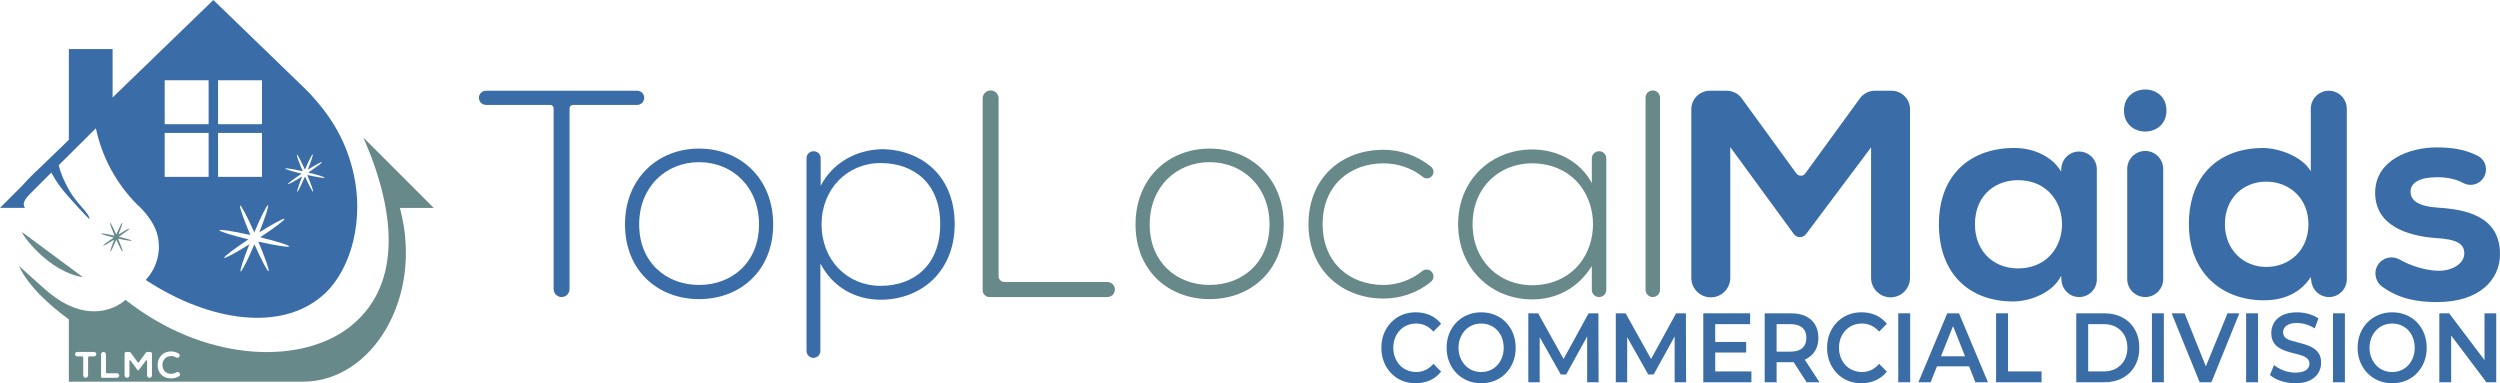 <?xml version="1.0" encoding="UTF-8"?>
<svg id="Top_Local_Maids" data-name="Top Local Maids" xmlns="http://www.w3.org/2000/svg" viewBox="0 0 1773.7 271.91">
  <defs>
    <style>
      .cls-1 {
        fill: #3a6da7;
      }

      .cls-2 {
        fill: #678989;
      }

      .cls-3 {
        fill: #3a6ca6;
      }
    </style>
  </defs>
  <g id="Logo">
    <g id="Logo-2" data-name="Logo">
      <g id="Maids">
        <path class="cls-1" d="M1327.47,104.58l-46.12,61.5c-1.02,1.36-2.62,2.16-4.32,2.16h0c-1.72,0-3.34-.82-4.36-2.21l-45.08-61.66v92.77c0,7.63-6.19,13.82-13.82,13.82h0c-7.63,0-13.82-6.19-13.82-13.82v-119.62c0-7.26,5.89-13.15,13.15-13.15h11.99c4.21,0,8.16,2.01,10.63,5.41l38.77,53.29c1.56,2.14,4.75,2.14,6.31,0l38.77-53.29c2.47-3.4,6.43-5.41,10.63-5.41h11.78c7.26,0,13.15,5.89,13.15,13.15v119.62c0,7.63-6.19,13.82-13.82,13.82h0c-7.63,0-13.82-6.19-13.82-13.82v-92.56Z"/>
        <path class="cls-1" d="M1475.05,107.51h0c6.96,0,12.61,5.65,12.61,12.61v78.09c0,6.93-5.62,12.54-12.54,12.54h0c-6.52,0-11.96-5-12.5-11.5l-.3-3.58c-5.86,12.15-21.99,18.01-33.51,18.22-30.57.21-53.19-18.64-53.19-54.86s23.66-54.24,53.82-54.03c13.82,0,27.01,6.49,32.88,16.75l.14-2.37c.39-6.67,5.91-11.87,12.59-11.87ZM1401.18,159.03c0,20.8,15.19,32.71,33.48,31.3,37.79-2.92,37.74-59.58-.06-62.39-18.26-1.36-33.42,10.32-33.42,31.1Z"/>
        <path class="cls-1" d="M1537.07,78.41c0,19.89-30.15,19.89-30.15,0s30.15-19.89,30.15,0ZM1509.22,119.87v78.11c0,7.05,5.72,12.77,12.77,12.77h0c7.05,0,12.77-5.72,12.77-12.77v-78.11c0-7.05-5.72-12.77-12.77-12.77h0c-7.05,0-12.77,5.72-12.77,12.77Z"/>
        <path class="cls-1" d="M1665.02,77.15v120.97c0,6.98-5.66,12.64-12.64,12.64h0c-6.41,0-11.8-4.8-12.55-11.16l-.36-3.08c-7.96,12.36-20.73,16.54-33.3,16.54-30.36,0-53.19-20.1-53.19-54.03,0-35.6,22.41-54.03,52.56-54.03,10.89,0,27.85,5.86,33.92,16.54v-44.39c0-7.05,5.72-12.77,12.77-12.77h0c7.05,0,12.77,5.72,12.77,12.77ZM1578.53,159.03c0,18.01,12.98,30.36,29.32,30.36s29.94-11.73,29.94-30.36-13.82-30.16-29.94-30.16-29.32,11.52-29.32,30.16Z"/>
        <path class="cls-1" d="M1761.13,127.32c-3.33,3.92-8.95,4.98-13.49,2.53-5.57-3-11.7-4.12-18.55-4.12-12.15,0-18.85,3.77-18.85,10.26s6.07,10.47,19.27,11.31c19.47,1.26,44.19,5.65,44.19,33.09,0,18.22-14.87,33.92-44.39,33.92-13.29,0-26.57-1.8-39.18-10.93-5.08-3.67-6.36-10.69-2.8-15.85h0c3.41-4.95,10.03-6.35,15.24-3.36,8.2,4.7,19,7.79,27.16,7.94,9.63.21,18.64-4.82,18.64-12.36,0-7.12-5.86-10.05-20.52-10.89-19.47-1.47-42.72-8.59-42.72-32.04s24.71-32.25,43.56-32.25c11.32,0,20.68,1.55,29.38,6.09,6.13,3.2,7.55,11.37,3.07,16.64h0Z"/>
      </g>
      <g id="Local">
        <path class="cls-2" d="M708.48,69.82v126.14c0,2.27,1.84,4.11,4.11,4.11h73.06c2.95,0,5.34,2.39,5.34,5.34h0c0,2.95-2.39,5.34-5.34,5.34h-83.61c-2.68,0-4.86-2.18-4.86-4.86V69.82c0-3.12,2.53-5.65,5.65-5.65h0c3.12,0,5.65,2.53,5.65,5.65Z"/>
        <path class="cls-2" d="M805.64,159.24c0-32.88,23.45-53.82,52.56-53.82s52.56,20.94,52.56,53.82-23.45,52.98-52.56,52.98-52.56-20.1-52.56-52.98ZM900.71,159.24c0-26.8-19.06-44.19-42.51-44.19s-42.51,17.38-42.51,44.19,19.06,42.93,42.51,42.93,42.51-16.12,42.51-42.93Z"/>
        <path class="cls-2" d="M1015.59,192.67c2.05,2.05,1.88,5.43-.37,7.26-9.82,8.01-21.75,11.88-33.69,11.88-29.11,0-53.19-20.1-53.19-52.77s23.24-52.77,53.19-52.77c11.97,0,23.95,4.05,33.78,12.01,2.17,1.76,2.32,5.02.32,6.96h0c-1.66,1.61-4.29,1.79-6.09.32-8.02-6.54-18.18-9.67-28.02-9.67-23.45,0-43.14,15.29-43.14,43.14s19.68,43.14,43.14,43.14c9.73,0,19.63-3.38,27.56-9.86,1.92-1.57,4.74-1.39,6.49.36h0Z"/>
        <path class="cls-2" d="M1139.63,112.43v93.19c0,2.83-2.3,5.13-5.13,5.13h0c-2.83,0-5.13-2.3-5.13-5.13v-16.86c-10.05,16.12-25.55,23.66-42.3,23.66-28.9,0-52.56-21.78-52.56-53.4s23.66-52.98,52.56-52.98c16.75,0,33.71,7.75,42.3,23.87v-17.49c0-2.83,2.3-5.13,5.13-5.13h0c2.83,0,5.13,2.3,5.13,5.13ZM1044.77,159.03c0,27.87,21.71,45.85,47.53,43.06,50.58-5.46,50.53-80.61-.07-85.93-25.79-2.71-47.46,15.02-47.46,42.87Z"/>
        <path class="cls-2" d="M1177.74,69.3v136.32c0,2.83-2.3,5.13-5.13,5.13h0c-2.83,0-5.13-2.3-5.13-5.13V69.3c0-2.83,2.3-5.13,5.13-5.13h0c2.83,0,5.13,2.3,5.13,5.13Z"/>
      </g>
      <g id="Top">
        <path class="cls-1" d="M390.33,74.43h-45.52c-2.78,0-5.03-2.25-5.03-5.03h0c0-2.78,2.25-5.03,5.03-5.03h107.22c2.78,0,5.03,2.25,5.03,5.03h0c0,2.78-2.25,5.03-5.03,5.03h-45.52c-1.34,0-2.43,1.09-2.43,2.43v128.24c0,3.12-2.53,5.65-5.65,5.65h0c-3.12,0-5.65-2.53-5.65-5.65V76.86c0-1.34-1.09-2.43-2.43-2.43Z"/>
        <path class="cls-1" d="M443.43,159.24c0-32.88,23.45-53.82,52.56-53.82s52.56,20.94,52.56,53.82-23.45,52.98-52.56,52.98-52.56-20.1-52.56-52.98ZM538.5,159.24c0-26.8-19.06-44.19-42.51-44.19s-42.51,17.38-42.51,44.19,19.06,42.93,42.51,42.93,42.51-16.12,42.51-42.93Z"/>
        <path class="cls-1" d="M572.21,248.97V112.23c0-2.72,2.2-4.92,4.92-4.92h.21c2.72,0,4.92,2.2,4.92,4.92v19.58c8.17-15.71,24.71-25.97,44.81-25.97,28.06,1.05,50.26,19.89,50.26,53.19s-23.45,53.61-52.56,53.61c-17.59,0-33.92-8.59-42.72-25.76v62.09c0,2.72-2.2,4.92-4.92,4.92h0c-2.72,0-4.92-2.2-4.92-4.92ZM667.07,159.03c0-29.11-18.85-43.35-42.3-43.35s-41.88,18.22-41.88,43.56,18.22,43.56,41.88,43.56,42.3-14.66,42.3-43.77Z"/>
      </g>
    </g>
    <g id="Icon">
      <g id="Broom">
        <path class="cls-2" d="M307.7,147.5l-49.89-49.89,4.05,9.67c11.23,28.25,30.07,89.77-13.18,124.23-33.96,27.06-99.37,25.69-154.57-14.93-1.69-1.24-3.36-2.51-5.04-3.81-10.35,8.86-24.41,10.11-36.56,5.4-14.12-5.48-19.62-12.32-39.1-29.55,6.67,14.42,21.41,27.68,35.44,37.99v44.18h166.16c49.3,0,85.82-60.26,68.69-123.28h24ZM66.74,252.84h-3.42c-.45,0-.82.37-.82.82v12.65c0,.96-.77,1.73-1.73,1.73s-1.73-.77-1.73-1.73v-12.65c0-.45-.37-.82-.82-.82h-3.42c-.87,0-1.57-.7-1.57-1.57s.7-1.57,1.57-1.57h11.95c.87,0,1.57.7,1.57,1.57s-.7,1.57-1.57,1.57ZM83.01,268.04h-10.47c-.46,0-.82-.37-.82-.82v-15.79c0-.96.77-1.73,1.73-1.73s1.73.77,1.73,1.73v12.59c0,.46.37.82.82.82h7.01c.88,0,1.6.72,1.6,1.6s-.72,1.6-1.6,1.6ZM107.8,266.33c0,.96-.77,1.73-1.73,1.73s-1.73-.77-1.73-1.73v-10.35c0-.39-.5-.56-.74-.25l-5.24,6.98h-.68l-5.1-6.98c-.23-.32-.74-.15-.74.24v10.35c0,.96-.77,1.73-1.73,1.73s-1.73-.77-1.73-1.73v-15.4c0-.67.55-1.22,1.22-1.22h2.14c.39,0,.76.19,1,.51l4.99,6.86c.19.26.57.26.76,0l4.99-6.86c.23-.32.6-.51,1-.51h2.11c.67,0,1.22.55,1.22,1.22v15.4ZM127.06,266.91c-1.62,1.05-3.5,1.55-5.51,1.55-6.81,0-9.7-4.69-9.72-9.46-.03-4.8,3.09-9.67,9.72-9.67,1.88,0,3.69.54,5.27,1.6.83.56.88,1.77.16,2.46-.55.53-1.37.57-2.02.17-1.03-.64-2.23-.94-3.41-.94-4.43,0-6.34,3.3-6.32,6.37.03,3.04,1.78,6.21,6.32,6.21,1.19,0,2.49-.36,3.57-1.04.66-.41,1.5-.36,2.05.2l.09.09c.7.71.63,1.91-.21,2.45Z"/>
        <path class="cls-2" d="M58.84,196.66l-43.1-31.94c-.73,1.13,18.43,28.07,43.1,31.94Z"/>
        <path class="cls-2" d="M93.35,170.76c.14-.35-3.78-1.57-9.01-2.84,4.41-2.91,7.67-5.37,7.52-5.71-.14-.33-3.5,1.48-7.81,4.18,1.88-4.73,3.05-8.35,2.7-8.44-.36-.08-2.19,3.57-4.26,8.43-2.19-4.92-4.11-8.55-4.42-8.35-.32.2,1.09,4.19,3.2,9.17-5.28-1.18-9.45-1.84-9.6-1.49-.14.35,3.78,1.57,9.01,2.84-4.41,2.91-7.67,5.37-7.52,5.71.14.33,3.5-1.48,7.81-4.18-1.88,4.73-3.05,8.35-2.7,8.44.36.08,2.19-3.57,4.26-8.43,2.19,4.92,4.11,8.55,4.42,8.35.32-.2-1.09-4.19-3.2-9.17,5.28,1.18,9.45,1.84,9.6,1.49Z"/>
      </g>
      <g id="House">
        <path class="cls-1" d="M250.72,122.55c-4.87-20.92-14.4-39.27-33.27-58.64,0-.02-66.07-63.91-66.07-63.91l-71.49,69.17v-34.34h-31.04v64.36l-19.61,18.96s-7.11,6.35-13.99,14.1l-15.25,15.25h17.7c-1.55-2.41-1.33-5,3.83-10.16,6.96-6.96,14.92-14.93,14.92-14.93,0,0,3.47,7.58,12.4,17.41,4.12,4.53,8.76,9.92,14.62,15.78.22-4.33-8.68-10.4-14.62-21.04-1.6-2.85-3.1-5.84-4.37-8.88-1.18-2.81-2.16-5.66-2.82-8.47l26.37-26.2c4.31,20.42,14.45,39.18,29.18,54,0,0,11.55,9.71,14.56,21.95,2.68,10.92-.23,22.9-8.4,31.66,1.77,1.16,3.54,2.29,5.32,3.36,45.89,28.02,94.42,32.11,121.87,6.16,19.3-18.25,27.71-53.23,20.17-85.6ZM148.01,125.5h-31.17v-31.17h31.17v31.17ZM148.01,88.11h-31.17v-31.17h31.17v31.17ZM154.7,56.93h31.17v31.17h-31.17v-31.17ZM154.7,94.33h31.17v31.17h-31.17v-31.17ZM183.27,171.44c4.83,11.38,8.03,20.47,7.31,20.94-.72.46-5.09-7.84-10.1-19.06-4.72,11.1-8.91,19.44-9.73,19.25-.8-.19,1.88-8.46,6.17-19.26-9.85,6.17-17.5,10.3-17.83,9.55-.34-.77,7.11-6.39,17.18-13.04-11.94-2.9-20.9-5.71-20.57-6.5.33-.79,9.85.71,21.91,3.41-4.83-11.38-8.03-20.47-7.31-20.94.72-.46,5.09,7.84,10.1,19.06,4.72-11.1,8.91-19.44,9.73-19.25.8.19-1.88,8.46-6.17,19.26,9.85-6.17,17.51-10.3,17.83-9.55.34.77-7.11,6.39-17.18,13.04,11.94,2.9,20.9,5.71,20.57,6.5-.33.79-9.85-.71-21.91-3.41ZM217.97,124.15c2.73,6.43,4.53,11.56,4.13,11.83-.41.26-2.88-4.43-5.71-10.77-2.67,6.27-5.03,10.98-5.5,10.87-.45-.11,1.06-4.78,3.49-10.88-5.56,3.49-9.89,5.82-10.07,5.39-.19-.44,4.02-3.61,9.7-7.37-6.75-1.64-11.8-3.22-11.62-3.67.18-.45,5.56.4,12.38,1.92-2.73-6.43-4.53-11.56-4.13-11.83.41-.26,2.88,4.43,5.71,10.77,2.67-6.27,5.03-10.98,5.49-10.87.45.11-1.06,4.78-3.49,10.88,5.56-3.49,9.89-5.82,10.07-5.39.19.44-4.02,3.61-9.7,7.37,6.75,1.64,11.8,3.22,11.62,3.67-.18.45-5.56-.4-12.38-1.92Z"/>
      </g>
    </g>
    <g>
      <path class="cls-3" d="M1004.36,271.91c-3.51,0-6.74-.62-9.69-1.85-2.95-1.23-5.51-2.99-7.7-5.28-2.19-2.28-3.89-4.94-5.1-7.97-1.21-3.03-1.82-6.38-1.82-10.07s.61-7.04,1.82-10.07c1.21-3.03,2.92-5.68,5.13-7.97,2.21-2.28,4.79-4.04,7.73-5.28,2.95-1.23,6.18-1.85,9.69-1.85,3.73,0,7.13.69,10.21,2.06,3.08,1.38,5.68,3.41,7.8,6.12l-5.46,5.52c-1.69-1.91-3.55-3.34-5.59-4.3-2.04-.95-4.23-1.43-6.56-1.43s-4.56.42-6.53,1.26c-1.97.84-3.68,2.03-5.13,3.56-1.45,1.54-2.59,3.36-3.41,5.45-.82,2.1-1.23,4.4-1.23,6.92s.41,4.82,1.23,6.92c.82,2.1,1.96,3.91,3.41,5.45,1.45,1.54,3.16,2.73,5.13,3.56,1.97.84,4.15,1.26,6.53,1.26s4.53-.48,6.56-1.43c2.04-.95,3.9-2.41,5.59-4.37l5.46,5.52c-2.12,2.7-4.72,4.75-7.8,6.15-3.08,1.4-6.5,2.1-10.27,2.1Z"/>
      <path class="cls-3" d="M1050.9,271.91c-3.51,0-6.77-.63-9.78-1.89-3.01-1.26-5.62-3.03-7.83-5.31-2.21-2.28-3.92-4.95-5.13-8-1.21-3.05-1.82-6.37-1.82-9.96s.61-6.98,1.82-10.03c1.21-3.05,2.92-5.71,5.13-7.97,2.21-2.26,4.81-4.02,7.8-5.28,2.99-1.26,6.26-1.89,9.81-1.89s6.76.62,9.75,1.85c2.99,1.24,5.58,2.98,7.77,5.24,2.19,2.26,3.89,4.93,5.1,8,1.21,3.08,1.82,6.43,1.82,10.07s-.61,6.98-1.82,10.03c-1.21,3.05-2.91,5.72-5.1,8-2.19,2.28-4.78,4.04-7.77,5.28-2.99,1.23-6.24,1.85-9.75,1.85ZM1050.9,263.94c2.3,0,4.41-.42,6.34-1.26,1.93-.84,3.61-2.03,5.04-3.56,1.43-1.54,2.54-3.36,3.35-5.45.8-2.1,1.2-4.4,1.2-6.92s-.39-4.82-1.17-6.92c-.78-2.1-1.9-3.91-3.35-5.45-1.45-1.54-3.14-2.73-5.07-3.56-1.93-.84-4.04-1.26-6.34-1.26s-4.43.42-6.4,1.26c-1.97.84-3.67,2.04-5.1,3.6-1.43,1.56-2.56,3.38-3.38,5.45-.82,2.07-1.23,4.37-1.23,6.88s.41,4.75,1.23,6.85c.82,2.1,1.95,3.93,3.38,5.49,1.43,1.56,3.13,2.76,5.1,3.6,1.97.84,4.11,1.26,6.4,1.26Z"/>
      <path class="cls-3" d="M1084.31,271.21v-48.93h6.96l19.89,35.72h-3.64l19.56-35.72h6.96l.13,48.93h-8.12v-35.44h1.62l-16.51,29.92h-3.83l-16.9-29.92h1.95v35.44h-8.06Z"/>
      <path class="cls-3" d="M1146.38,271.21v-48.93h6.96l19.89,35.72h-3.64l19.56-35.72h6.96l.13,48.93h-8.12v-35.44h1.62l-16.51,29.92h-3.83l-16.9-29.92h1.95v35.44h-8.06Z"/>
      <path class="cls-3" d="M1216.91,263.52h25.68v7.69h-34.13v-48.93h33.22v7.69h-24.77v33.55ZM1216.26,242.62h22.62v7.48h-22.62v-7.48Z"/>
      <path class="cls-3" d="M1252.01,271.21v-48.93h18.72c4.03,0,7.49.69,10.37,2.06,2.88,1.38,5.1,3.37,6.66,5.98,1.56,2.61,2.34,5.73,2.34,9.37s-.78,6.66-2.34,9.23c-1.56,2.56-3.78,4.54-6.66,5.94s-6.34,2.1-10.37,2.1h-13.97l3.7-4.05v18.31h-8.45ZM1260.46,253.88l-3.7-4.4h13.58c3.73,0,6.53-.86,8.42-2.59,1.88-1.72,2.83-4.12,2.83-7.2s-.94-5.46-2.83-7.16c-1.88-1.7-4.69-2.55-8.42-2.55h-13.58l3.7-4.47v28.38ZM1281.78,271.21l-11.5-17.75h9.04l11.57,17.75h-9.1Z"/>
      <path class="cls-3" d="M1320.58,271.91c-3.51,0-6.74-.62-9.68-1.85-2.95-1.23-5.52-2.99-7.7-5.28-2.19-2.28-3.89-4.94-5.1-7.97-1.21-3.03-1.82-6.38-1.82-10.07s.61-7.04,1.82-10.07c1.21-3.03,2.93-5.68,5.14-7.97,2.21-2.28,4.79-4.04,7.73-5.28,2.95-1.23,6.17-1.85,9.69-1.85,3.73,0,7.13.69,10.21,2.06,3.08,1.38,5.68,3.41,7.8,6.12l-5.46,5.52c-1.69-1.91-3.55-3.34-5.59-4.3-2.04-.95-4.23-1.43-6.57-1.43s-4.56.42-6.53,1.26c-1.97.84-3.68,2.03-5.14,3.56-1.45,1.54-2.59,3.36-3.41,5.45-.82,2.1-1.24,4.4-1.24,6.92s.41,4.82,1.24,6.92c.82,2.1,1.96,3.91,3.41,5.45,1.45,1.54,3.16,2.73,5.14,3.56,1.97.84,4.15,1.26,6.53,1.26s4.53-.48,6.57-1.43c2.04-.95,3.9-2.41,5.59-4.37l5.46,5.52c-2.12,2.7-4.72,4.75-7.8,6.15-3.08,1.4-6.5,2.1-10.27,2.1Z"/>
      <path class="cls-3" d="M1346.78,271.21v-48.93h8.45v48.93h-8.45Z"/>
      <path class="cls-3" d="M1361.07,271.21l20.48-48.93h8.32l20.54,48.93h-8.9l-17.55-44.11h3.38l-17.61,44.11h-8.65ZM1370.5,259.89l2.34-7.13h24.5l2.27,7.13h-29.12Z"/>
      <path class="cls-3" d="M1416.19,271.21v-48.93h8.45v41.24h23.79v7.69h-32.24Z"/>
      <path class="cls-3" d="M1473.07,271.21v-48.93h19.96c4.85,0,9.15,1.01,12.9,3.04,3.75,2.03,6.66,4.88,8.74,8.56,2.08,3.68,3.12,7.97,3.12,12.86s-1.04,9.18-3.12,12.86c-2.08,3.68-5,6.54-8.74,8.56-3.75,2.03-8.05,3.04-12.9,3.04h-19.96ZM1481.52,263.52h10.99c3.42,0,6.38-.7,8.87-2.1,2.49-1.4,4.44-3.36,5.85-5.87,1.41-2.52,2.11-5.45,2.11-8.81s-.71-6.41-2.11-8.88c-1.41-2.47-3.36-4.4-5.85-5.8-2.49-1.4-5.45-2.1-8.87-2.1h-10.99v33.55Z"/>
      <path class="cls-3" d="M1526.76,271.21v-48.93h8.45v48.93h-8.45Z"/>
      <path class="cls-3" d="M1560.62,271.21l-19.89-48.93h9.17l17.75,44.25h-5.33l18.07-44.25h8.38l-19.83,48.93h-8.32Z"/>
      <path class="cls-3" d="M1593.58,271.21v-48.93h8.45v48.93h-8.45Z"/>
      <path class="cls-3" d="M1628.42,271.91c-3.55,0-6.94-.55-10.17-1.64-3.23-1.09-5.82-2.5-7.77-4.23l2.92-7.06c1.82,1.54,4.07,2.82,6.76,3.84,2.69,1.03,5.44,1.54,8.25,1.54,2.38,0,4.31-.28,5.79-.84,1.47-.56,2.56-1.32,3.25-2.27.69-.95,1.04-2.04,1.04-3.25,0-1.49-.5-2.69-1.5-3.6-1-.91-2.29-1.63-3.87-2.17-1.58-.54-3.34-1.02-5.27-1.47-1.93-.44-3.86-.99-5.78-1.64-1.93-.65-3.7-1.48-5.3-2.48-1.6-1-2.89-2.34-3.87-4.02-.98-1.68-1.46-3.82-1.46-6.43s.66-5.09,1.98-7.3c1.32-2.21,3.34-3.98,6.04-5.31,2.71-1.33,6.14-1.99,10.3-1.99,2.73,0,5.44.37,8.12,1.12,2.69.75,5.03,1.82,7.02,3.22l-2.67,7.06c-2.04-1.3-4.14-2.27-6.3-2.9-2.17-.63-4.25-.94-6.24-.94-2.3,0-4.18.3-5.65.91-1.47.61-2.55,1.41-3.22,2.41-.67,1-1.01,2.11-1.01,3.32,0,1.49.49,2.69,1.46,3.6.97.91,2.25,1.62,3.83,2.13,1.58.51,3.35,1,5.3,1.47,1.95.47,3.88,1.01,5.78,1.64,1.91.63,3.66,1.45,5.27,2.45,1.6,1,2.89,2.33,3.87,3.98.97,1.65,1.46,3.76,1.46,6.33s-.66,5.02-1.98,7.23c-1.32,2.21-3.35,3.98-6.08,5.31-2.73,1.33-6.17,1.99-10.33,1.99Z"/>
      <path class="cls-3" d="M1655.2,271.21v-48.93h8.45v48.93h-8.45Z"/>
      <path class="cls-3" d="M1697.25,271.91c-3.51,0-6.77-.63-9.78-1.89-3.01-1.26-5.62-3.03-7.83-5.31-2.21-2.28-3.92-4.95-5.14-8-1.21-3.05-1.82-6.37-1.82-9.96s.61-6.98,1.82-10.03c1.21-3.05,2.93-5.71,5.14-7.97,2.21-2.26,4.81-4.02,7.8-5.28,2.99-1.26,6.26-1.89,9.81-1.89s6.76.62,9.75,1.85c2.99,1.24,5.58,2.98,7.77,5.24,2.19,2.26,3.89,4.93,5.1,8,1.21,3.08,1.82,6.43,1.82,10.07s-.61,6.98-1.82,10.03c-1.21,3.05-2.92,5.72-5.1,8-2.19,2.28-4.78,4.04-7.77,5.28-2.99,1.23-6.24,1.85-9.75,1.85ZM1697.25,263.94c2.3,0,4.41-.42,6.34-1.26,1.93-.84,3.61-2.03,5.04-3.56,1.43-1.54,2.55-3.36,3.35-5.45.8-2.1,1.2-4.4,1.2-6.92s-.39-4.82-1.17-6.92c-.78-2.1-1.9-3.91-3.35-5.45-1.45-1.54-3.14-2.73-5.07-3.56-1.93-.84-4.04-1.26-6.34-1.26s-4.43.42-6.4,1.26c-1.97.84-3.67,2.04-5.1,3.6-1.43,1.56-2.56,3.38-3.38,5.45-.82,2.07-1.24,4.37-1.24,6.88s.41,4.75,1.24,6.85c.82,2.1,1.95,3.93,3.38,5.49,1.43,1.56,3.13,2.76,5.1,3.6,1.97.84,4.11,1.26,6.4,1.26Z"/>
      <path class="cls-3" d="M1730.66,271.21v-48.93h6.96l28.53,37.75h-3.44v-37.75h8.32v48.93h-6.96l-28.47-37.75h3.45v37.75h-8.38Z"/>
    </g>
  </g>
</svg>